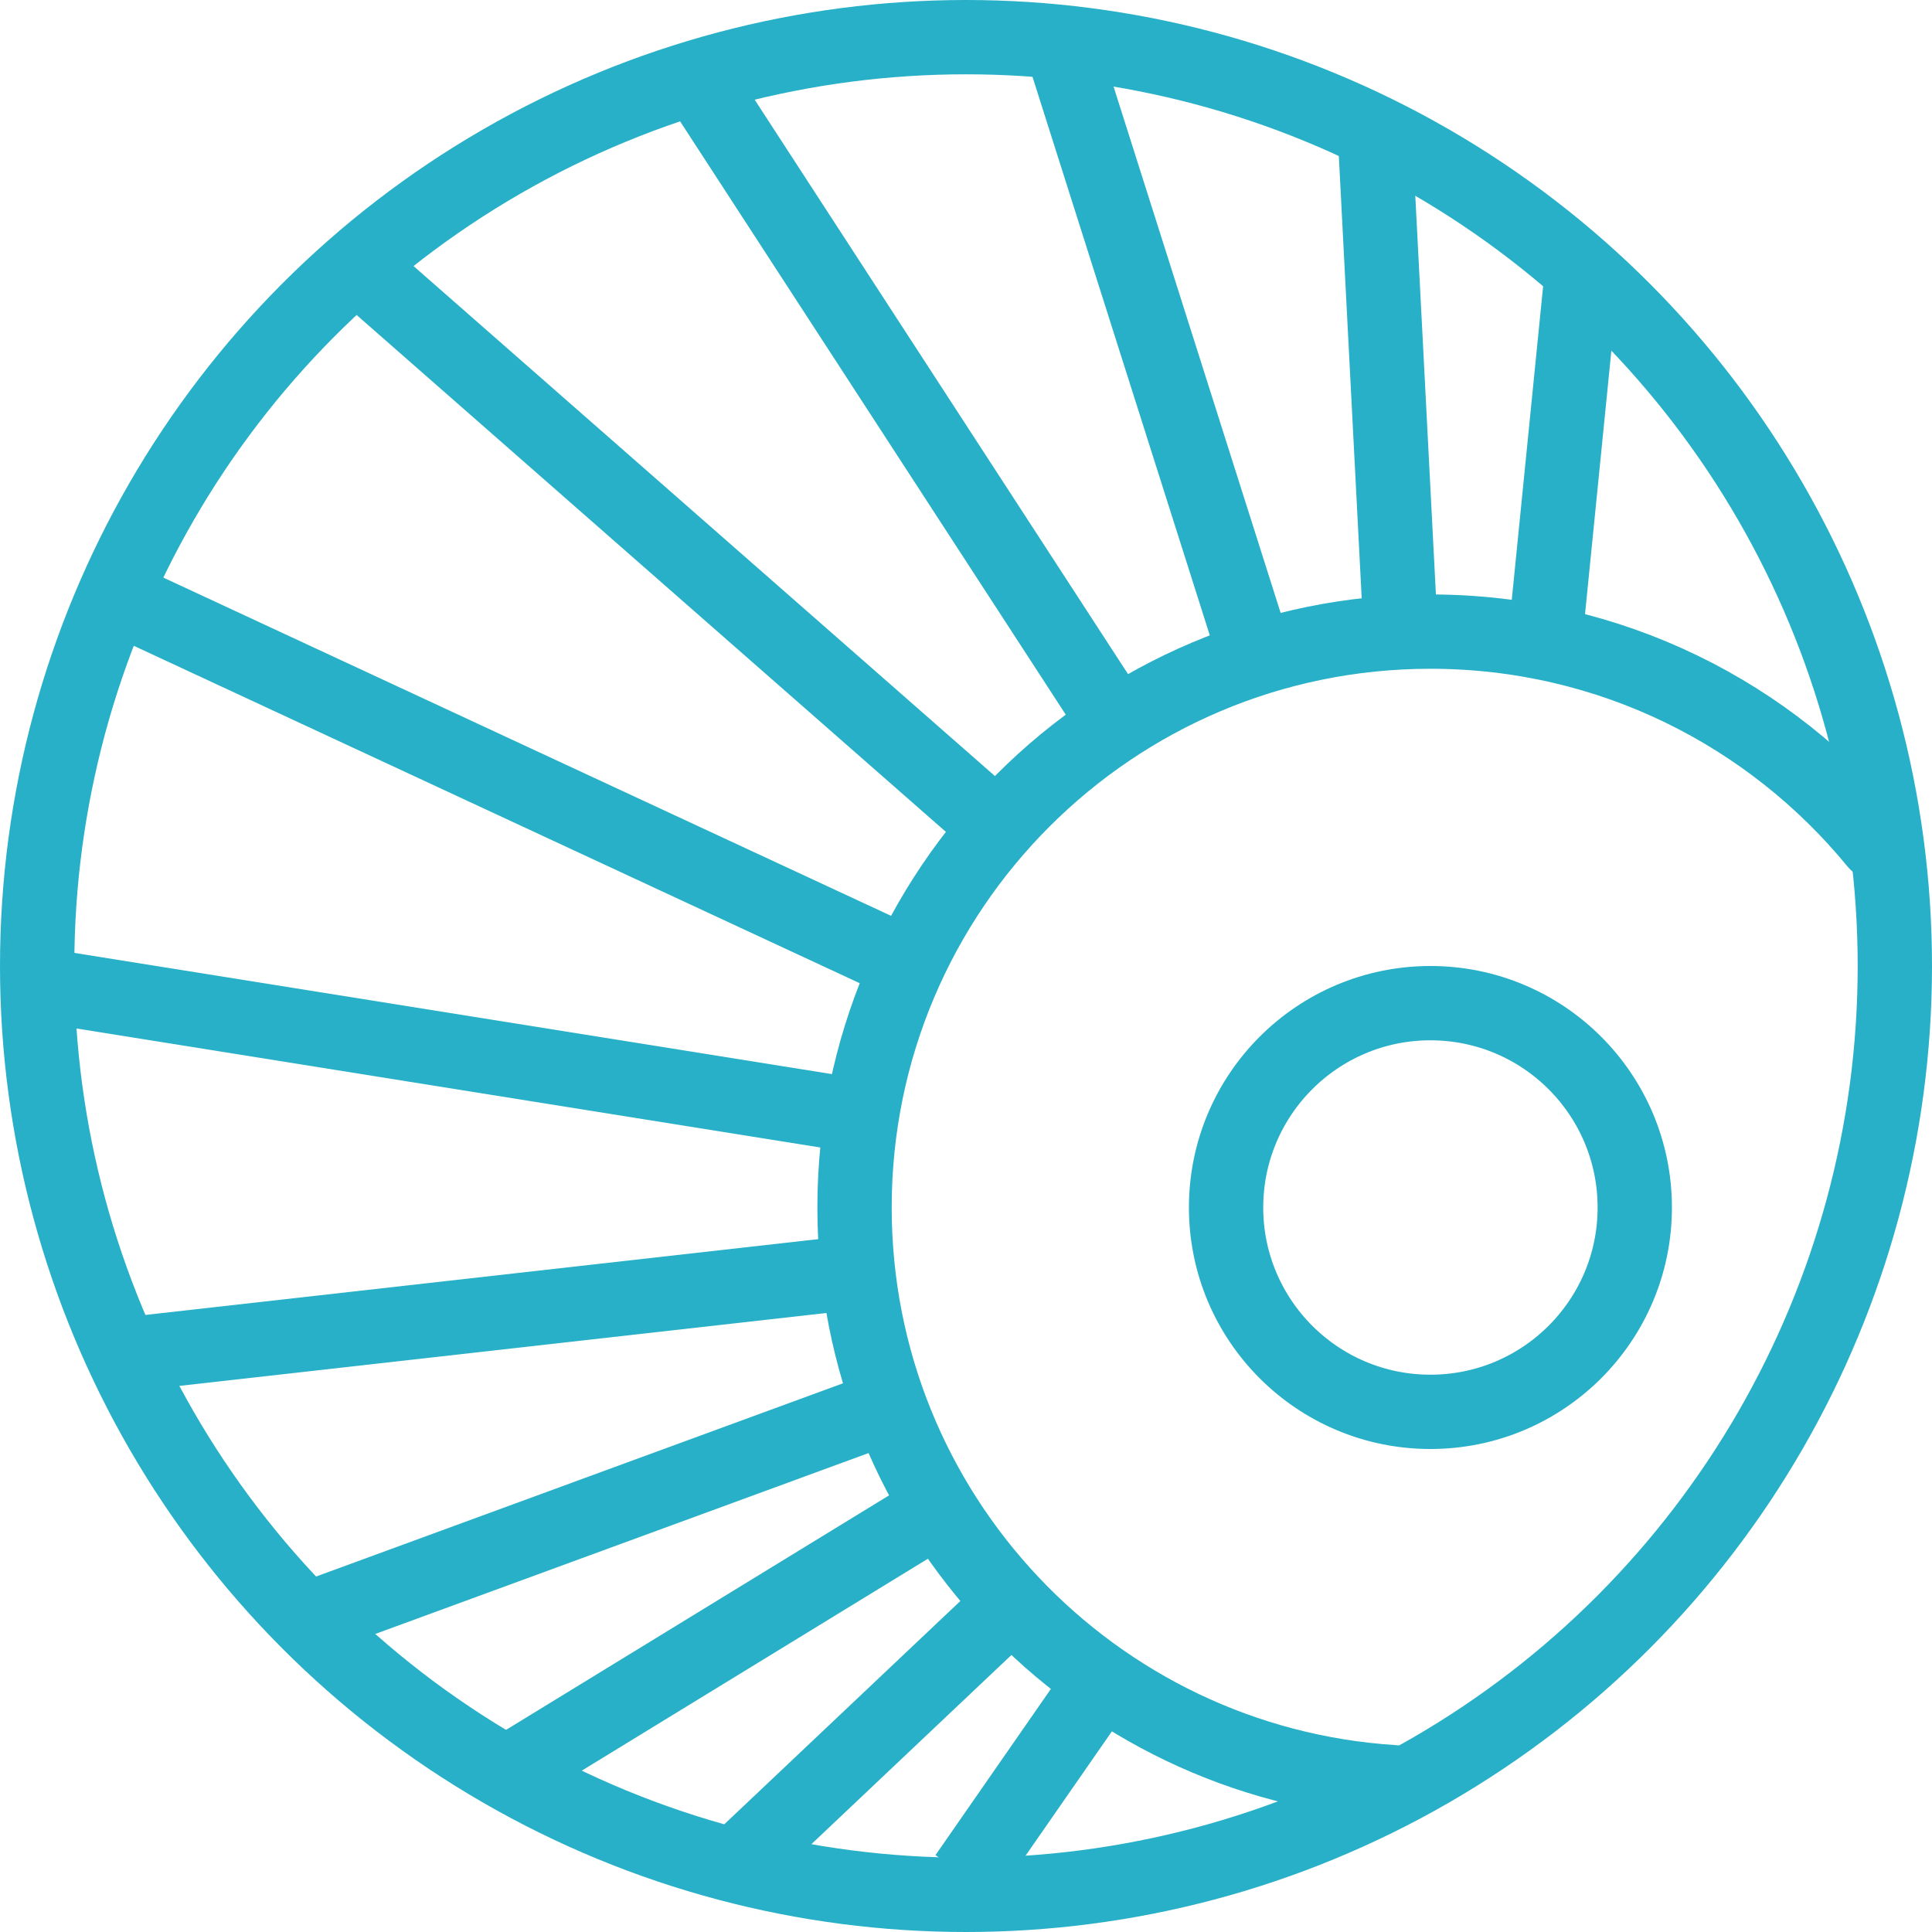 <svg width="52" height="52" viewBox="0 0 52 52" fill="none" xmlns="http://www.w3.org/2000/svg">
<circle cx="26" cy="26" r="25" stroke="#27B0C7" stroke-width="2"/>
<path d="M50.5 22.689C47.657 19.216 43.338 17 38.5 17C29.94 17 23 23.94 23 32.5C23 40.724 29.406 47.453 37.5 47.968" stroke="#27B0C7" stroke-width="2" stroke-linecap="round"/>
<circle cx="38.5" cy="32.5" r="5.5" stroke="#27B0C7" stroke-width="2"/>
<path d="M3 16L24.515 26" stroke="#27B0C7" stroke-width="2"/>
<path d="M10 7.5L27 22.412" stroke="#27B0C7" stroke-width="2"/>
<path d="M1 26.5L23.5 30.1" stroke="#27B0C7" stroke-width="2"/>
<path d="M3 36.501L23.5 34.191" stroke="#27B0C7" stroke-width="2"/>
<path d="M8.5 43.5L24 37.816" stroke="#27B0C7" stroke-width="2"/>
<path d="M14 47.5L25.433 40.5" stroke="#27B0C7" stroke-width="2"/>
<path d="M20 49.999L27.201 43.188" stroke="#27B0C7" stroke-width="2"/>
<path d="M26 50.501L29.5 45.461" stroke="#27B0C7" stroke-width="2"/>
<path d="M19 2.5L30.05 19.5" stroke="#27B0C7" stroke-width="2"/>
<path d="M28.5 1L33.738 17.5" stroke="#27B0C7" stroke-width="2"/>
<path d="M37 3.5L37.698 17" stroke="#27B0C7" stroke-width="2"/>
<path d="M42.559 7.5L41.559 17.5" stroke="#27B0C7" stroke-width="2"/>
</svg>
